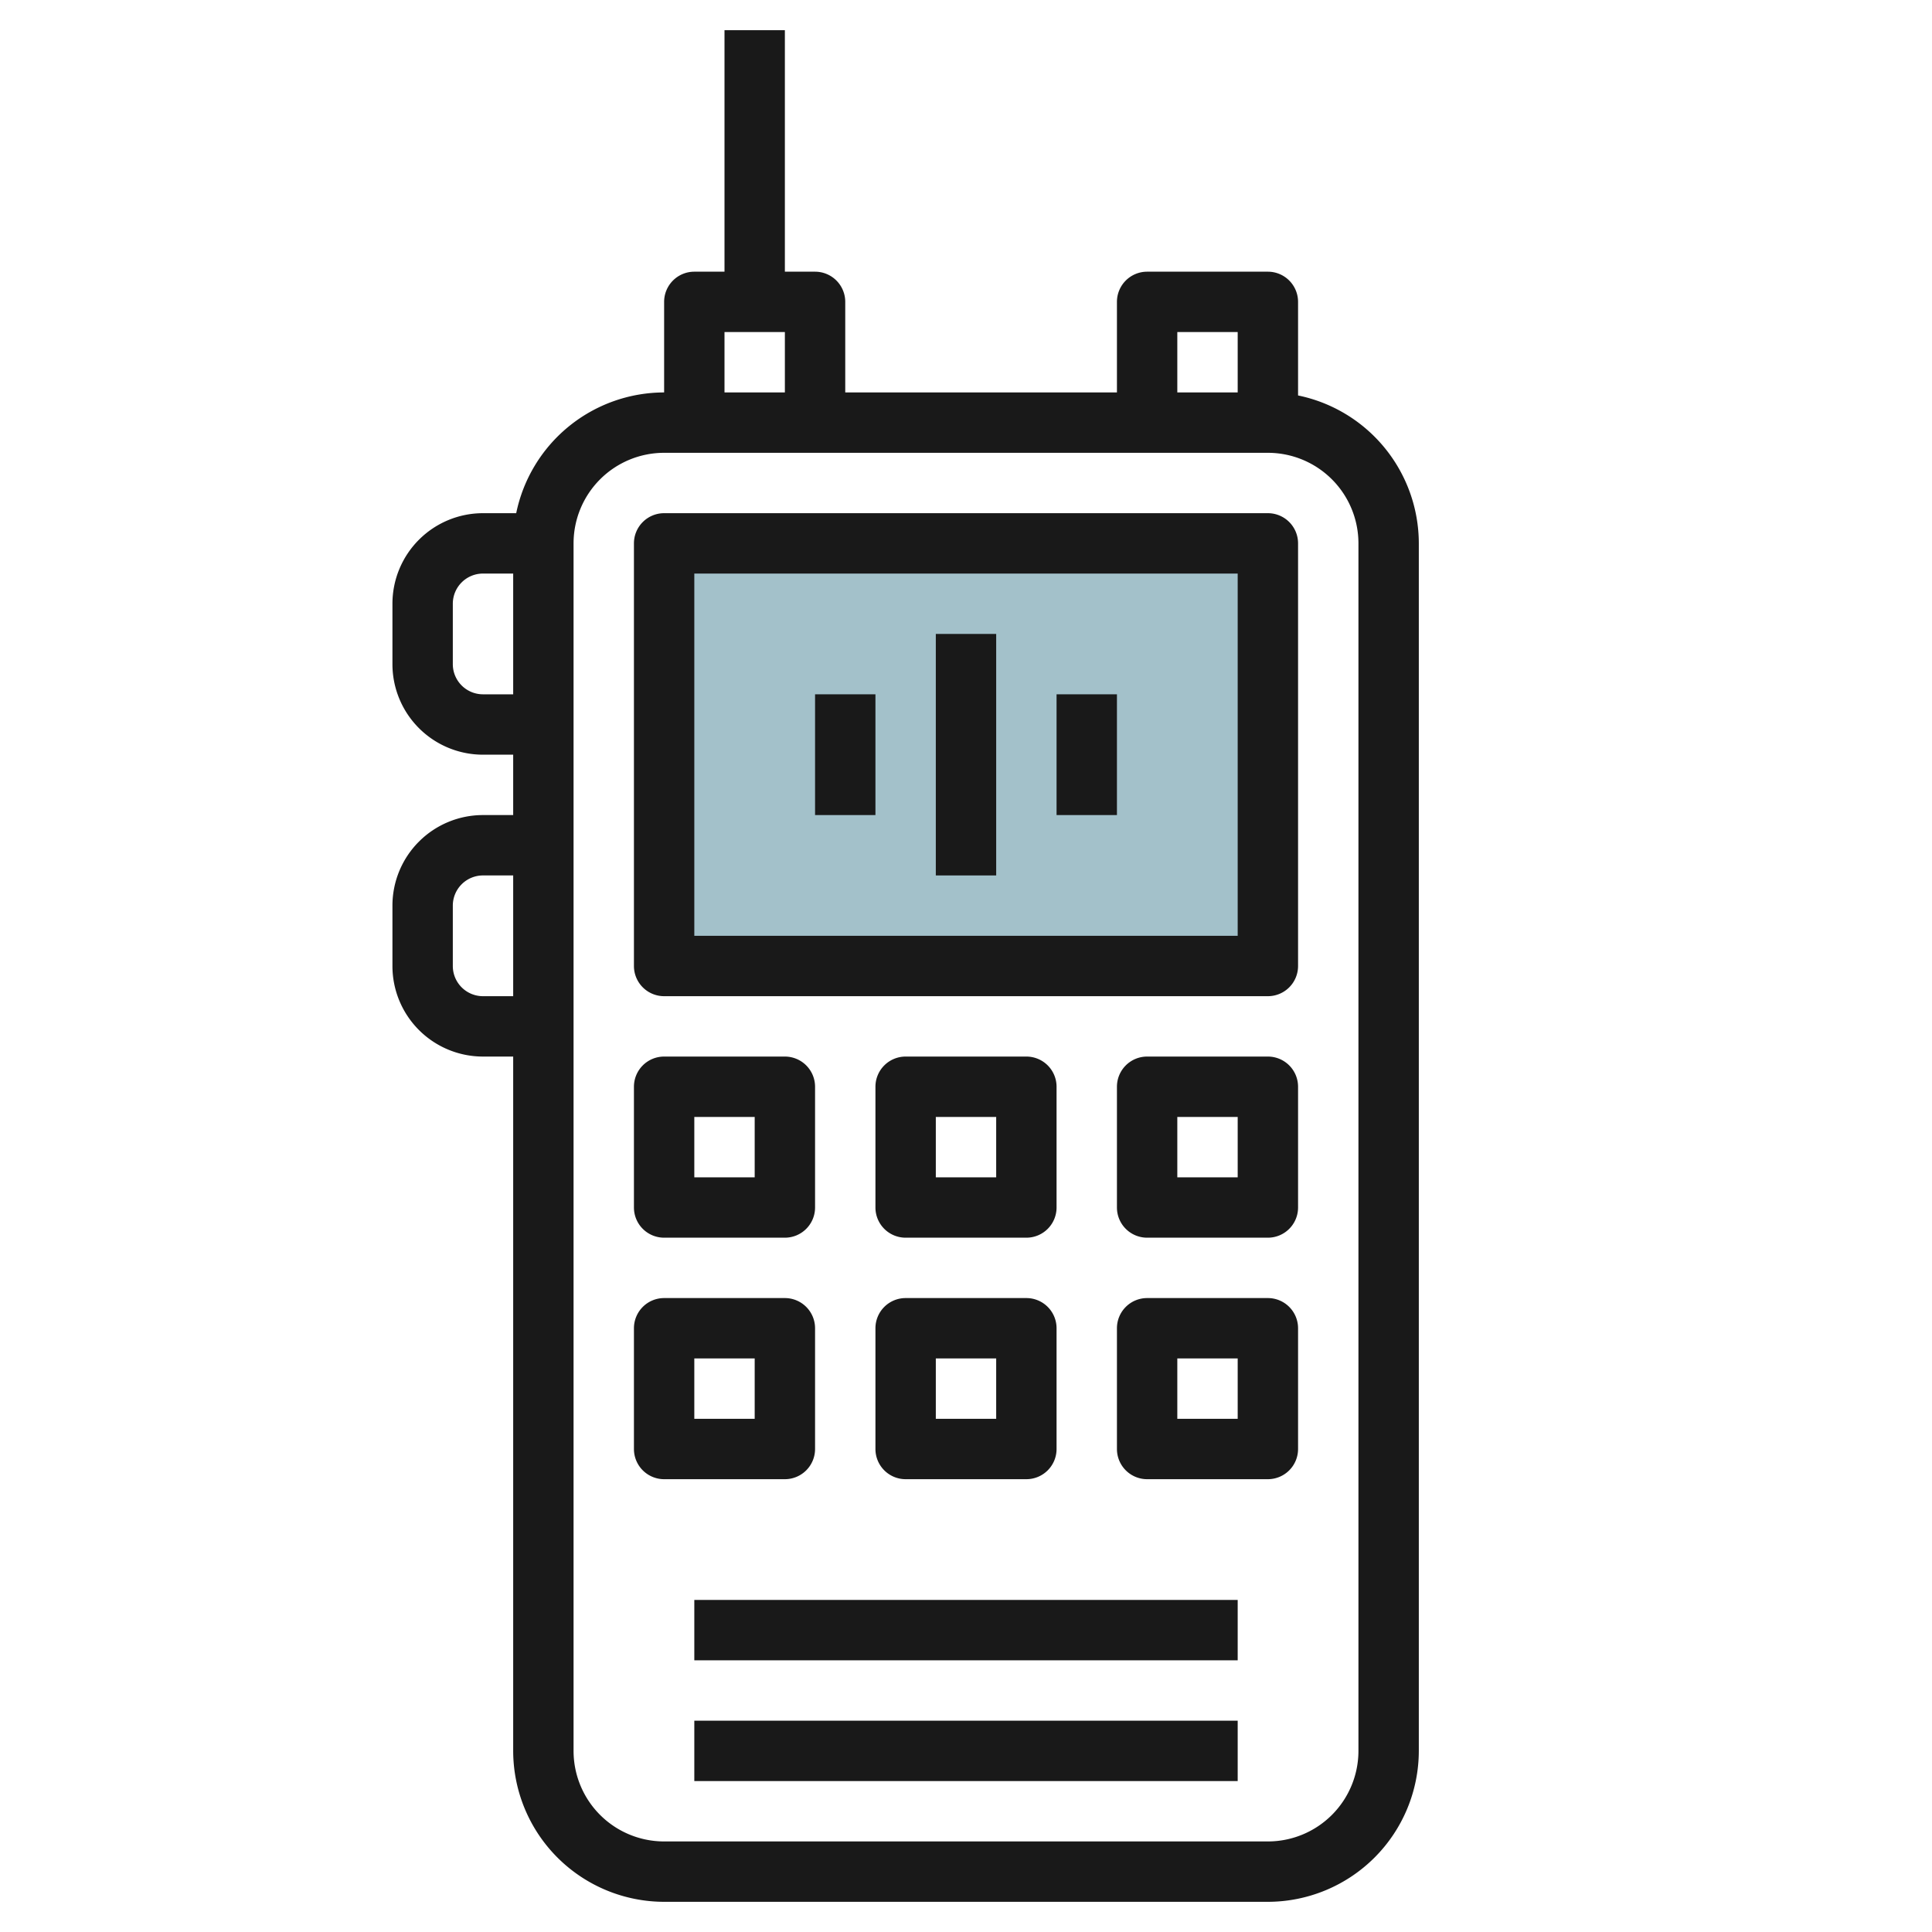 <svg id="Layer_3" height="512" viewBox="0 0 64 64" width="512" xmlns="http://www.w3.org/2000/svg" data-name="Layer 3"><path d="m22 18h20v14h-20z" fill="#a3c1ca"/><g fill="#191919"><path d="m43 13.1v-3.1a1 1 0 0 0 -1-1h-4a1 1 0 0 0 -1 1v3h-9v-3a1 1 0 0 0 -1-1h-1v-8h-2v8h-1a1 1 0 0 0 -1 1v3a5.009 5.009 0 0 0 -4.9 4h-1.1a3 3 0 0 0 -3 3v2a3 3 0 0 0 3 3h1v2h-1a3 3 0 0 0 -3 3v2a3 3 0 0 0 3 3h1v23a5.006 5.006 0 0 0 5 5h20a5.006 5.006 0 0 0 5-5v-40a5.009 5.009 0 0 0 -4-4.9zm-27 9.9a1 1 0 0 1 -1-1v-2a1 1 0 0 1 1-1h1v4zm0 10a1 1 0 0 1 -1-1v-2a1 1 0 0 1 1-1h1v4zm23-22h2v2h-2zm-15 0h2v2h-2zm21 47a3 3 0 0 1 -3 3h-20a3 3 0 0 1 -3-3v-40a3 3 0 0 1 3-3h20a3 3 0 0 1 3 3z"/><path d="m42 17h-20a1 1 0 0 0 -1 1v14a1 1 0 0 0 1 1h20a1 1 0 0 0 1-1v-14a1 1 0 0 0 -1-1zm-1 14h-18v-12h18z"/><path d="m22 41h4a1 1 0 0 0 1-1v-4a1 1 0 0 0 -1-1h-4a1 1 0 0 0 -1 1v4a1 1 0 0 0 1 1zm1-4h2v2h-2z"/><path d="m30 41h4a1 1 0 0 0 1-1v-4a1 1 0 0 0 -1-1h-4a1 1 0 0 0 -1 1v4a1 1 0 0 0 1 1zm1-4h2v2h-2z"/><path d="m42 35h-4a1 1 0 0 0 -1 1v4a1 1 0 0 0 1 1h4a1 1 0 0 0 1-1v-4a1 1 0 0 0 -1-1zm-1 4h-2v-2h2z"/><path d="m42 43h-4a1 1 0 0 0 -1 1v4a1 1 0 0 0 1 1h4a1 1 0 0 0 1-1v-4a1 1 0 0 0 -1-1zm-1 4h-2v-2h2z"/><path d="m29 48a1 1 0 0 0 1 1h4a1 1 0 0 0 1-1v-4a1 1 0 0 0 -1-1h-4a1 1 0 0 0 -1 1zm2-3h2v2h-2z"/><path d="m27 48v-4a1 1 0 0 0 -1-1h-4a1 1 0 0 0 -1 1v4a1 1 0 0 0 1 1h4a1 1 0 0 0 1-1zm-2-1h-2v-2h2z"/><path d="m23 57h18v2h-18z"/><path d="m23 53h18v2h-18z"/><path d="m27 23h2v4h-2z"/><path d="m35 23h2v4h-2z"/><path d="m31 21h2v8h-2z"/></g></svg>